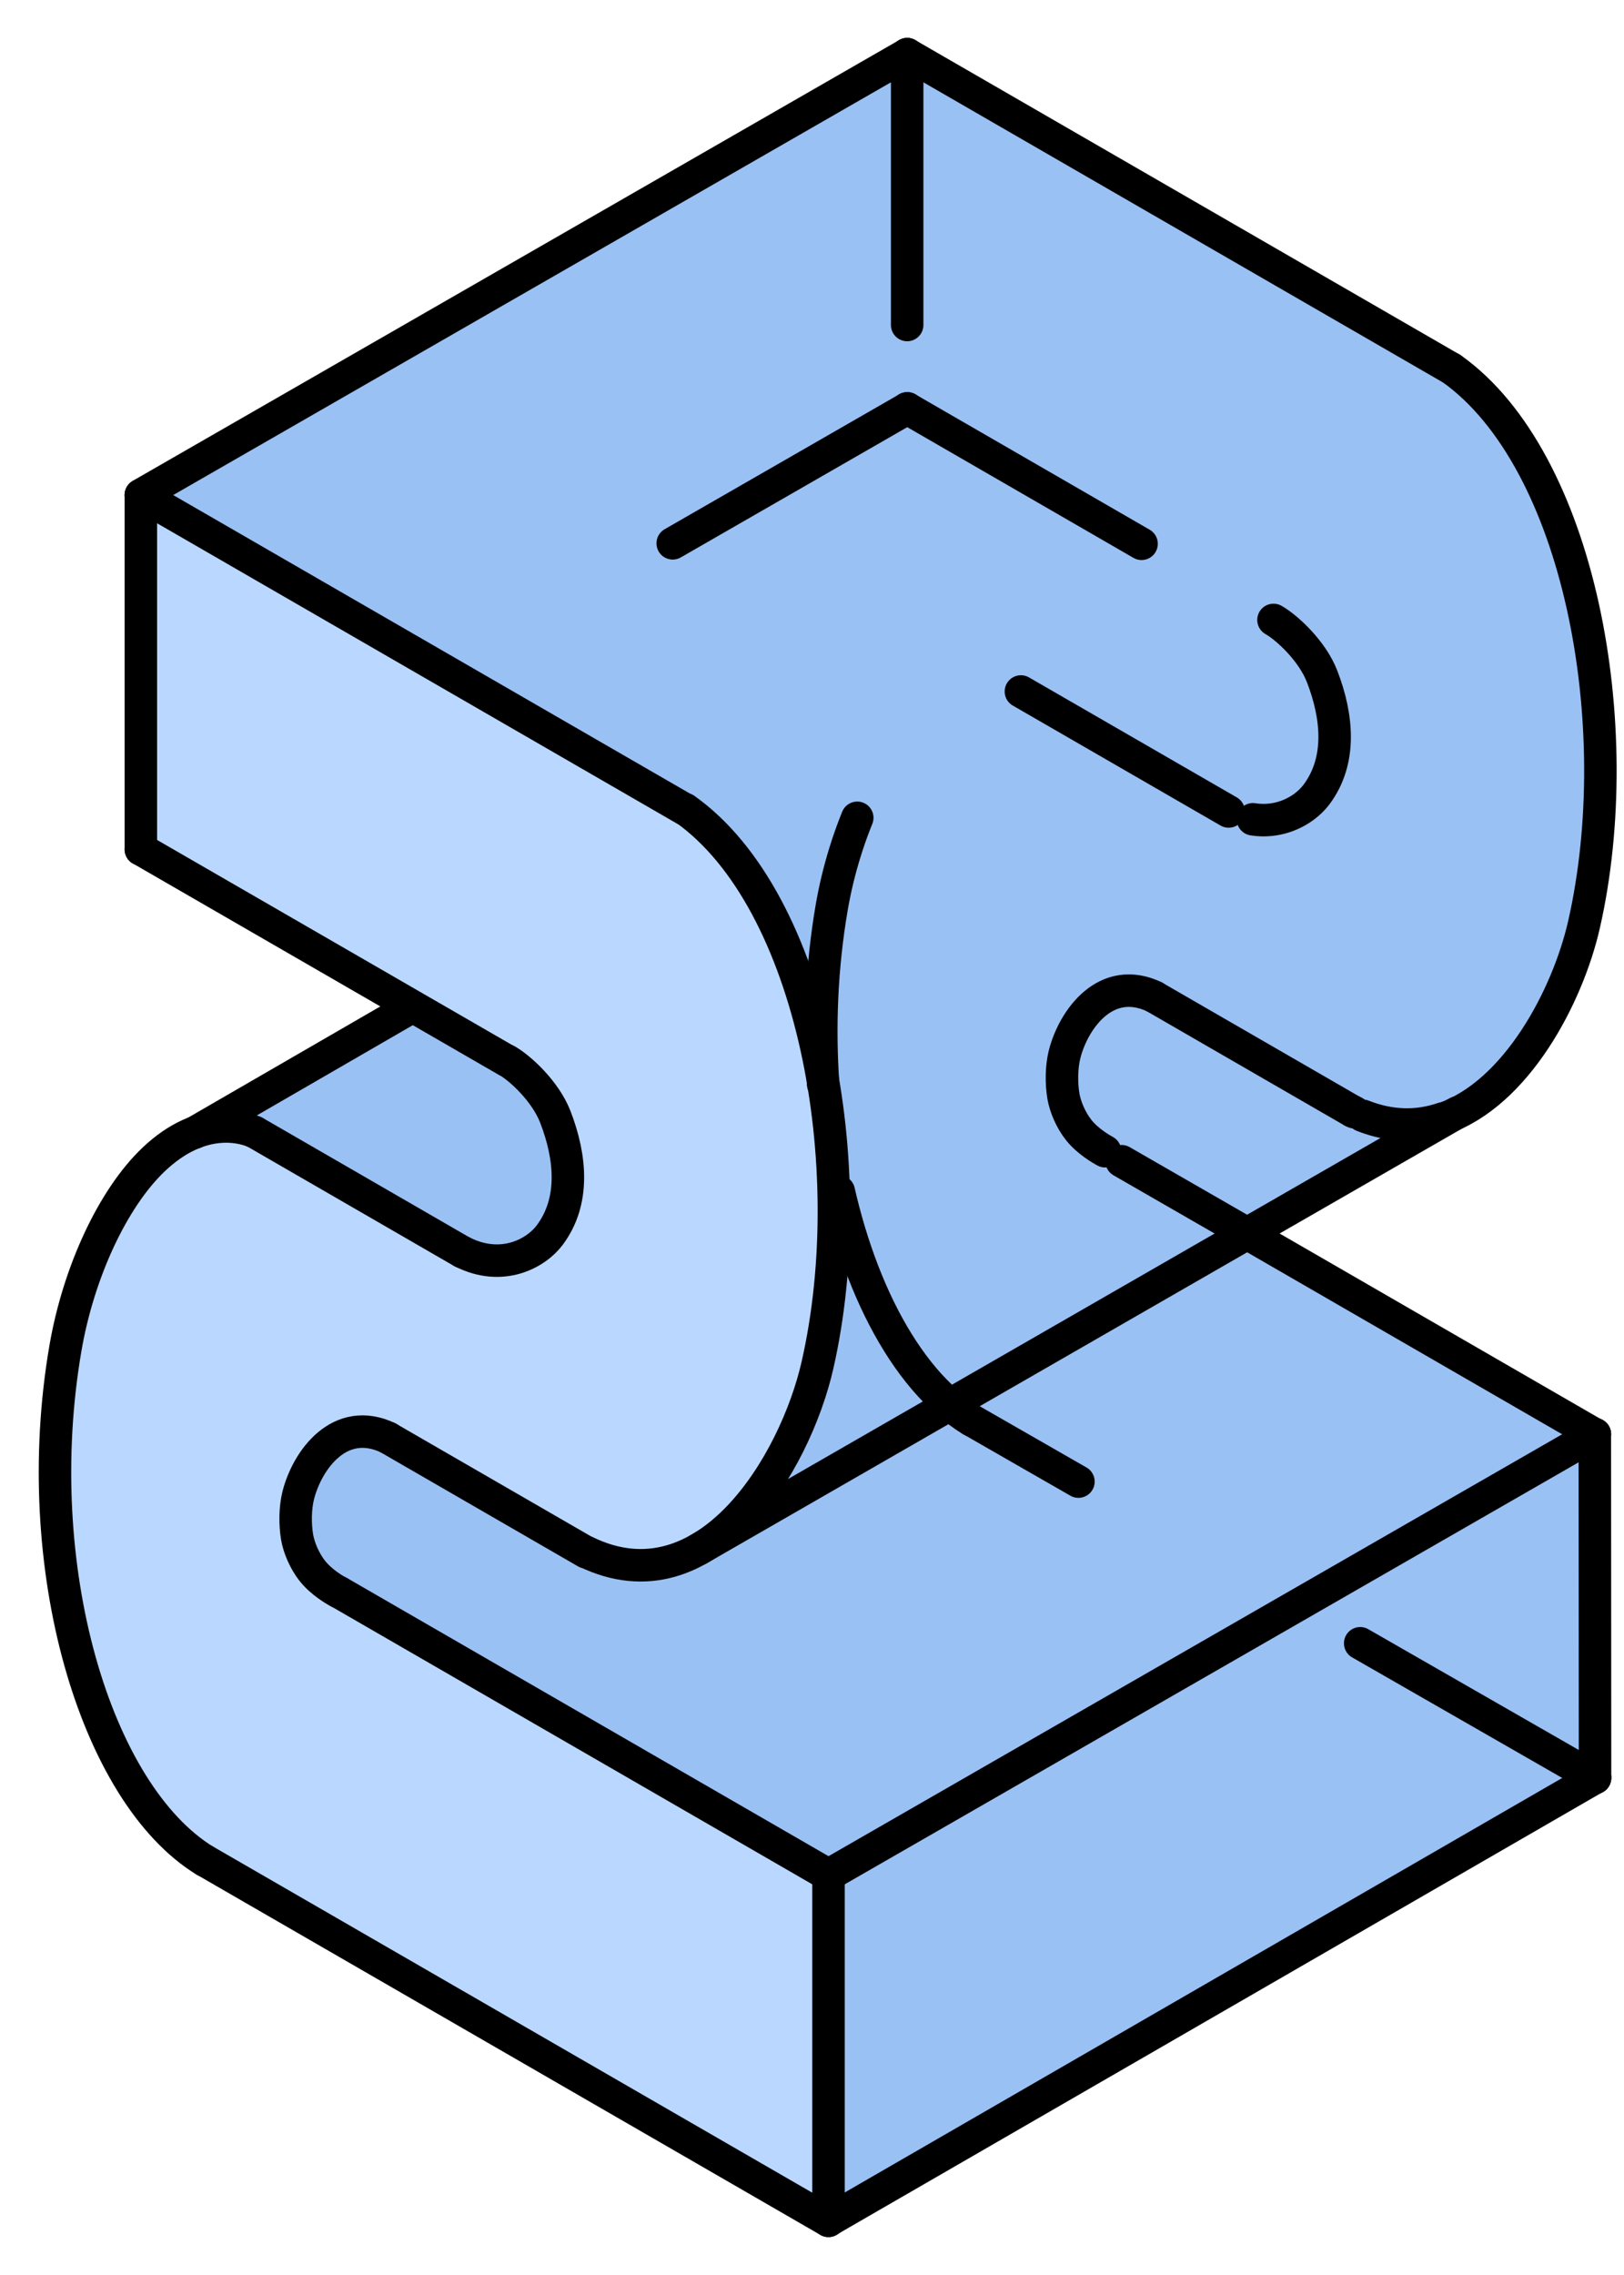 <?xml version="1.0" encoding="UTF-8"?> <svg xmlns="http://www.w3.org/2000/svg" width="30" height="42" viewBox="0 0 30 42" fill="none"><path d="M2.595 9.137V15.678L7.612 18.584L3.59 20.909L3.302 21.033L2.972 21.262L2.715 21.511L2.421 21.864L2.163 22.26L1.947 22.625L1.713 23.105L1.517 23.6L1.395 24.012L1.319 24.337L1.222 24.746L1.165 25.163L1.093 25.547L1.05 26.073L1.01 26.583L1 26.944L1.007 27.197L1.014 27.765L1.041 28.309L1.142 29.105L1.199 29.49L1.297 29.976L1.405 30.425L1.516 30.86L1.62 31.187L1.824 31.733L2.023 32.189L2.293 32.713L2.558 33.122L2.742 33.389L2.963 33.672L3.195 33.905L3.332 34.024L3.55 34.208L3.78 34.353L15.292 41L29.457 32.823L29.453 26.478L23.018 22.782L26.915 20.54L27.239 20.353L27.605 20.045L27.95 19.704L28.221 19.373L28.643 18.676L28.919 18.101L29.152 17.444L29.287 16.918L29.431 16.059L29.513 15.364L29.543 14.374L29.522 13.219L29.462 12.596L29.404 12.113L29.302 11.505L29.223 11.12L29.066 10.505L28.805 9.746L28.631 9.296L28.393 8.737L28.182 8.4L27.958 8.035L27.625 7.578L27.268 7.203L26.924 6.901L26.803 6.802L25.533 6.074L16.753 1L2.595 9.137Z" fill="#BAD8FF"></path><path d="M2.594 9.137L12.644 14.94L13.187 15.412L13.554 15.806L13.854 16.244L14.104 16.653L14.318 17.102L14.509 17.55L14.707 18.032L14.841 18.463L14.955 18.881L15.097 19.466L15.177 19.888L15.264 20.408L15.326 20.968L15.359 21.417L15.39 22.01L15.382 22.702L15.359 23.352L15.276 24.125L15.174 24.737L15.091 25.201L14.99 25.626L14.808 26.1L14.591 26.61L14.36 27.048L14.116 27.422L13.787 27.831L13.582 28.067L13.26 28.349L13.144 28.454L12.772 28.671L12.348 28.837L12.087 28.88L11.599 28.912L11.174 28.807L10.817 28.655L7.162 26.545L6.931 26.447L6.671 26.412L6.427 26.465L6.103 26.638L5.812 26.93L5.682 27.161L5.502 27.601L5.468 27.837L5.464 28.195L5.529 28.572L5.658 28.838L5.801 29.048L6.038 29.248L6.313 29.435L11.369 32.344L15.293 34.616L15.291 41L29.455 32.823L29.452 26.478L23.017 22.782L26.914 20.54L27.238 20.353L27.604 20.045L27.949 19.704L28.074 19.566L28.22 19.373L28.5 18.925L28.698 18.536L28.918 18.101L29.013 17.832L29.15 17.444L29.249 17.064L29.34 16.618L29.397 16.293L29.459 15.815L29.517 15.208L29.543 14.613L29.538 14.059L29.529 13.431L29.488 12.818L29.369 11.971L29.221 11.12L29.064 10.505L28.917 10.062L28.804 9.746L28.533 9.071L28.226 8.465L27.993 8.097L27.624 7.578L27.369 7.304L27.004 6.948L26.72 6.75L26.336 6.539L16.752 1L2.594 9.137Z" fill="#9AC1F4"></path><path d="M7.612 18.586L3.656 20.867L3.89 20.83L4.269 20.79L4.581 20.86L4.809 20.952L8.459 23.076L8.695 23.175L8.919 23.25L9.161 23.283L9.407 23.261L9.68 23.175L9.945 23.033L10.149 22.809L10.311 22.546L10.418 22.28L10.476 22.004L10.48 21.852L10.469 21.516L10.405 21.119L10.273 20.674L10.134 20.387L9.965 20.153L9.772 19.916L9.566 19.736L9.356 19.584L7.612 18.586Z" fill="#9AC1F4"></path><path d="M15.305 34.614L29.463 26.477" stroke="black" stroke-width="0.6" stroke-miterlimit="10" stroke-linecap="round" stroke-linejoin="round"></path><path d="M29.461 26.477C29.462 28.063 29.465 32.821 29.465 32.821" stroke="black" stroke-width="0.6" stroke-miterlimit="10" stroke-linecap="round" stroke-linejoin="round"></path><path d="M15.305 34.617V41.001" stroke="black" stroke-width="0.6" stroke-miterlimit="10" stroke-linecap="round" stroke-linejoin="round"></path><path d="M29.466 32.82L15.305 40.996" stroke="black" stroke-width="0.6" stroke-miterlimit="10" stroke-linecap="round" stroke-linejoin="round"></path><path d="M6.258 29.391L15.303 34.613" stroke="black" stroke-width="0.6" stroke-miterlimit="10" stroke-linecap="round" stroke-linejoin="round"></path><path d="M23.039 22.773L29.461 26.481" stroke="black" stroke-width="0.6" stroke-miterlimit="10" stroke-linecap="round" stroke-linejoin="round"></path><path d="M20.719 21.438L22.93 22.71" stroke="black" stroke-width="0.6" stroke-miterlimit="10" stroke-linecap="round" stroke-linejoin="round" stroke-dasharray="5 6"></path><path d="M15.301 40.998L3.789 34.352" stroke="black" stroke-width="0.6" stroke-miterlimit="10" stroke-linecap="round" stroke-linejoin="round"></path><path d="M29.464 32.825L17.945 26.219" stroke="black" stroke-width="0.6" stroke-miterlimit="10" stroke-linecap="round" stroke-linejoin="round" stroke-dasharray="5 6"></path><path d="M7.172 26.547L10.826 28.657" stroke="black" stroke-width="0.6" stroke-miterlimit="10" stroke-linecap="round" stroke-linejoin="round"></path><path d="M21.328 18.406L24.983 20.516" stroke="black" stroke-width="0.6" stroke-miterlimit="10" stroke-linecap="round" stroke-linejoin="round" stroke-dasharray="5 6"></path><path d="M8.54 23.114L4.703 20.898" stroke="black" stroke-width="0.6" stroke-miterlimit="10" stroke-linecap="round" stroke-linejoin="round"></path><path d="M22.697 14.981L18.859 12.766" stroke="black" stroke-width="0.6" stroke-miterlimit="10" stroke-linecap="round" stroke-linejoin="round" stroke-dasharray="5 6"></path><path d="M2.602 15.68C4.315 16.669 9.363 19.583 9.363 19.583" stroke="black" stroke-width="0.6" stroke-miterlimit="10" stroke-linecap="round" stroke-linejoin="round"></path><path d="M16.758 7.539C18.471 8.528 23.519 11.443 23.519 11.443" stroke="black" stroke-width="0.6" stroke-miterlimit="10" stroke-linecap="round" stroke-linejoin="round" stroke-dasharray="5 6"></path><path d="M2.602 9.141V15.682" stroke="black" stroke-width="0.6" stroke-miterlimit="10" stroke-linecap="round" stroke-linejoin="round"></path><path d="M16.758 1V7.541" stroke="black" stroke-width="0.6" stroke-miterlimit="10" stroke-linecap="round" stroke-linejoin="round" stroke-dasharray="5 6"></path><path d="M12.652 14.943L2.602 9.141" stroke="black" stroke-width="0.6" stroke-miterlimit="10" stroke-linecap="round" stroke-linejoin="round"></path><path d="M26.808 6.802L16.758 1" stroke="black" stroke-width="0.6" stroke-miterlimit="10" stroke-linecap="round" stroke-linejoin="round"></path><path d="M2.602 9.137L16.76 1" stroke="black" stroke-width="0.6" stroke-miterlimit="10" stroke-linecap="round" stroke-linejoin="round"></path><path d="M12.655 14.938C15.031 16.625 15.933 21.544 15.102 25.199C14.687 27.027 13.053 29.728 10.828 28.652" stroke="black" stroke-width="0.6" stroke-miterlimit="10" stroke-linecap="round" stroke-linejoin="round"></path><path d="M26.653 20.649C26.201 20.803 25.705 20.808 25.172 20.598M25.024 20.535C25.011 20.528 24.998 20.522 24.984 20.516" stroke="black" stroke-width="0.6" stroke-miterlimit="10" stroke-linecap="round" stroke-linejoin="round" stroke-dasharray="5 6"></path><path d="M26.815 6.805C29.19 8.493 30.092 13.412 29.262 17.066C28.959 18.398 28.01 20.193 26.656 20.654" stroke="black" stroke-width="0.6" stroke-miterlimit="10" stroke-linecap="round" stroke-linejoin="round"></path><path d="M9.361 19.578C9.593 19.708 10.072 20.135 10.26 20.623C10.544 21.359 10.626 22.174 10.154 22.803C9.902 23.14 9.272 23.485 8.539 23.112" stroke="black" stroke-width="0.6" stroke-miterlimit="10" stroke-linecap="round" stroke-linejoin="round"></path><path d="M23.525 11.445C23.757 11.575 24.236 12.003 24.424 12.49C24.708 13.226 24.79 14.041 24.318 14.67C24.066 15.007 23.436 15.352 22.703 14.98" stroke="black" stroke-width="0.6" stroke-miterlimit="10" stroke-linecap="round" stroke-linejoin="round" stroke-dasharray="5 6"></path><path d="M3.788 34.353C1.755 33.109 0.518 28.919 1.208 24.894C1.447 23.5 2.079 22.127 2.838 21.406C3.733 20.556 4.52 20.817 4.704 20.9" stroke="black" stroke-width="0.6" stroke-miterlimit="10" stroke-linecap="round" stroke-linejoin="round"></path><path d="M17.942 26.219C16.694 25.455 15.745 23.579 15.359 21.312" stroke="black" stroke-width="0.6" stroke-miterlimit="10" stroke-linecap="round" stroke-linejoin="round" stroke-dasharray="5 6"></path><path d="M15.206 20.017C15.131 18.959 15.176 17.85 15.364 16.753C15.604 15.359 16.235 13.986 16.994 13.266C17.889 12.415 18.677 12.677 18.86 12.759" stroke="black" stroke-width="0.6" stroke-miterlimit="10" stroke-linecap="round" stroke-linejoin="round" stroke-dasharray="5 6"></path><path d="M6.258 29.393C6.189 29.357 5.94 29.214 5.774 29.006C5.615 28.807 5.52 28.558 5.489 28.381C5.448 28.14 5.45 27.84 5.511 27.601C5.679 26.947 6.281 26.123 7.171 26.545" stroke="black" stroke-width="0.6" stroke-miterlimit="10" stroke-linecap="round" stroke-linejoin="round"></path><path d="M20.414 21.253C20.346 21.216 20.096 21.073 19.93 20.866C19.771 20.666 19.676 20.418 19.645 20.241C19.604 19.999 19.606 19.7 19.667 19.46C19.835 18.806 20.438 17.982 21.328 18.404" stroke="black" stroke-width="0.6" stroke-miterlimit="10" stroke-linecap="round" stroke-linejoin="round" stroke-dasharray="5 6"></path><path d="M23.023 22.78L26.921 20.539" stroke="black" stroke-width="0.6" stroke-miterlimit="10" stroke-linecap="round" stroke-linejoin="round"></path><path d="M12.906 28.601L23.025 22.781" stroke="black" stroke-width="0.6" stroke-miterlimit="10" stroke-linecap="round" stroke-linejoin="round"></path><path d="M16.762 7.539L8.289 12.409" stroke="black" stroke-width="0.6" stroke-miterlimit="10" stroke-linecap="round" stroke-linejoin="round" stroke-dasharray="5 6"></path><path d="M3.594 20.911L7.615 18.586" stroke="black" stroke-width="0.6" stroke-miterlimit="10" stroke-linecap="round" stroke-linejoin="round"></path></svg> 